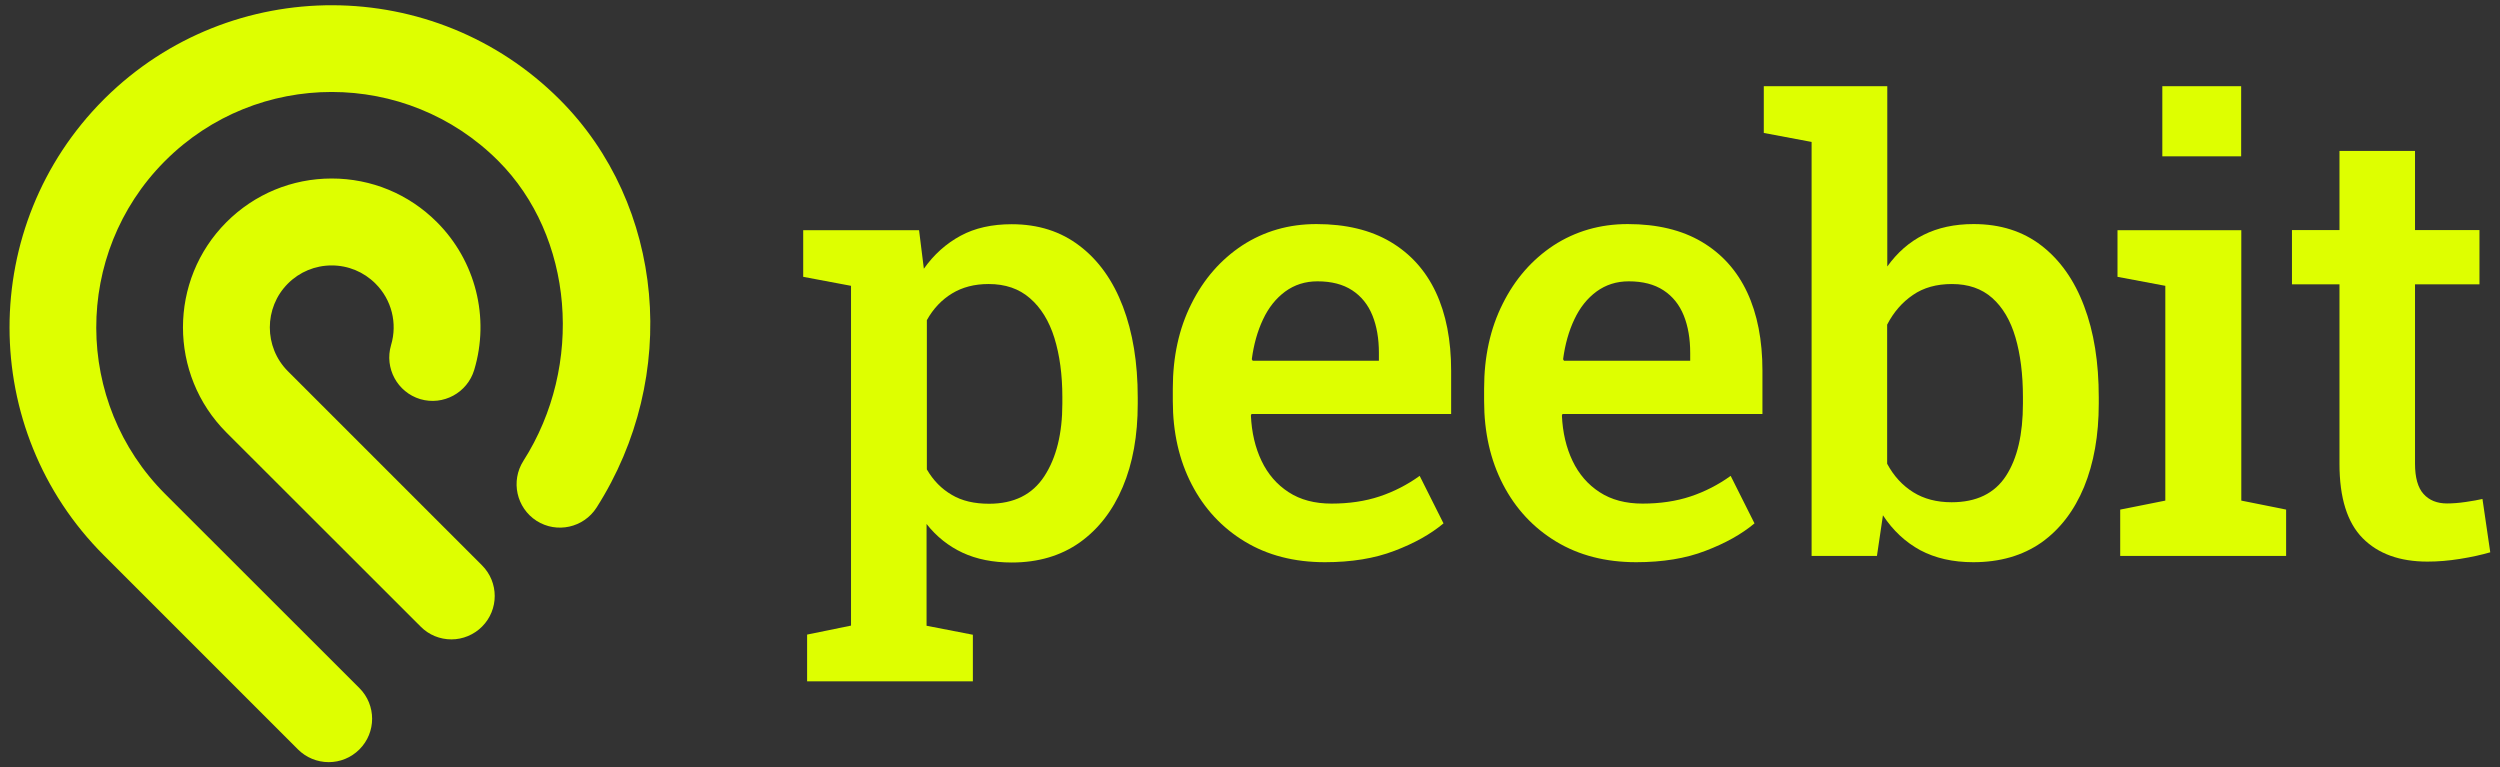 <?xml version="1.0" encoding="UTF-8"?>
<!-- Generator: Adobe Illustrator 27.0.0, SVG Export Plug-In . SVG Version: 6.00 Build 0)  -->
<svg xmlns="http://www.w3.org/2000/svg" xmlns:xlink="http://www.w3.org/1999/xlink" version="1.1" id="_图层_1" x="0px" y="0px" viewBox="0 0 1668 512" style="enable-background:new 0 0 1668 512;" xml:space="preserve">
<rect x="0" y="0" width="1668" height="512" fill="#333333" stroke="none"/>
<style type="text/css">
	.st0{fill:#DEFF00;}
</style>
<g>
	<g>
		<path class="st0" d="M538.5,454.5v-31.1l29.3-6V190.7l-31.9-6v-31.1h77.3l3.2,25.7c6.7-9.5,14.9-16.8,24.5-22    c9.6-5.2,21-7.7,34.1-7.7c17.7,0,32.8,4.8,45.4,14.5c12.6,9.6,22.2,23.1,28.8,40.4s9.9,37.5,9.9,60.7v4.2c0,21.2-3.3,39.7-10,55.5    c-6.7,15.9-16.3,28.2-28.8,37.1c-12.5,8.8-27.6,13.3-45.3,13.3c-12.5,0-23.4-2.2-32.7-6.5c-9.4-4.4-17.4-10.7-24.1-19.2v67.9    l30.9,6v31.1H538.5z M659.9,336.1c16.6,0,28.9-6.1,36.9-18.4c8-12.3,12-28.4,12-48.5V265c0-15-1.8-28.2-5.3-39.5    c-3.5-11.3-9-20.2-16.3-26.5c-7.3-6.4-16.5-9.5-27.6-9.5c-9.4,0-17.5,2.1-24.4,6.3c-6.9,4.2-12.5,10.1-16.8,17.8v99.6    c4.3,7.4,9.8,13,16.7,17C641.8,334.2,650.1,336.1,659.9,336.1z"></path>
		<path class="st0" d="M884,375.1c-20.5,0-38.3-4.6-53.5-13.8c-15.2-9.2-27-21.9-35.4-38.1c-8.4-16.2-12.6-34.8-12.6-55.6v-8.4    c0-21.2,4.1-40,12.4-56.5c8.2-16.5,19.6-29.5,34-39c14.5-9.4,30.9-14.2,49.4-14.2c19.7,0,36.2,4,49.5,11.9    c13.3,7.9,23.4,19.1,30.2,33.6c6.8,14.5,10.2,32,10.2,52.3v28.9H835l-0.4,1c0.5,11.4,2.9,21.5,7.1,30.3    c4.2,8.8,10.2,15.8,18.1,20.9c7.8,5.1,17.4,7.6,28.6,7.6c11.8,0,22.5-1.6,32.1-4.8c9.6-3.2,18.5-7.8,26.7-13.7l15.9,31.7    c-8.6,7.2-19.5,13.3-32.7,18.3C917.1,372.6,901.7,375.1,884,375.1z M835.8,240.7H920v-5.2c0-9.5-1.4-17.8-4.3-25    c-2.9-7.2-7.4-12.8-13.5-16.8c-6.1-4-13.8-6-23.2-6c-8.2,0-15.3,2.3-21.5,6.8c-6.2,4.6-11.1,10.7-14.8,18.6    c-3.7,7.8-6.2,16.7-7.5,26.6L835.8,240.7z"></path>
		<path class="st0" d="M1091.7,375.1c-20.5,0-38.3-4.6-53.5-13.8c-15.2-9.2-27-21.9-35.4-38.1c-8.4-16.2-12.6-34.8-12.6-55.6v-8.4    c0-21.2,4.1-40,12.4-56.5c8.2-16.5,19.6-29.5,34-39c14.5-9.4,30.9-14.2,49.4-14.2c19.7,0,36.2,4,49.5,11.9    c13.3,7.9,23.4,19.1,30.2,33.6c6.8,14.5,10.2,32,10.2,52.3v28.9h-133.4l-0.4,1c0.5,11.4,2.9,21.5,7.1,30.3    c4.2,8.8,10.2,15.8,18.1,20.9c7.8,5.1,17.4,7.6,28.6,7.6c11.8,0,22.5-1.6,32.1-4.8c9.6-3.2,18.5-7.8,26.7-13.7l15.9,31.7    c-8.6,7.2-19.5,13.3-32.7,18.3C1124.8,372.6,1109.3,375.1,1091.7,375.1z M1043.5,240.7h84.2v-5.2c0-9.5-1.4-17.8-4.3-25    c-2.9-7.2-7.4-12.8-13.5-16.8c-6.1-4-13.8-6-23.2-6c-8.2,0-15.3,2.3-21.5,6.8c-6.2,4.6-11.1,10.7-14.8,18.6    c-3.7,7.8-6.2,16.7-7.5,26.6L1043.5,240.7z"></path>
		<path class="st0" d="M1316.6,375.1c-13.7,0-25.4-2.7-35.4-8c-9.9-5.4-18.2-13.1-24.9-23.3l-4,27.1h-43.6V94.7l-31.9-6V57.5h82.4    v120.3c6.6-9.2,14.6-16.3,24.2-21.1c9.6-4.8,20.7-7.2,33.4-7.2c17.8,0,32.9,4.8,45.3,14.4c12.4,9.6,21.9,23,28.4,40.3    c6.6,17.3,9.8,37.6,9.8,60.9v4.2c0,21.2-3.3,39.7-9.8,55.6c-6.6,15.9-16.1,28.3-28.5,37.1C1349.5,370.7,1334.4,375.1,1316.6,375.1    z M1302.1,335.1c16.6,0,28.7-5.9,36.3-17.6c7.6-11.7,11.3-27.8,11.3-48.3V265c0-15.3-1.7-28.6-5-39.9    c-3.3-11.3-8.5-20.1-15.5-26.3c-7-6.2-15.9-9.3-26.9-9.3c-10.2,0-18.9,2.4-26,7.3c-7.2,4.9-12.9,11.5-17.2,19.8v92.8    c4.4,8.2,10.2,14.5,17.4,19C1283.7,332.9,1292.2,335.1,1302.1,335.1z"></path>
		<path class="st0" d="M1414.6,370.9V340l30.1-6V190.7l-31.9-6v-31.1h82.6v180.4l29.9,6v30.9H1414.6z M1442.7,104.3V57.5h52.6v46.8    H1442.7z"></path>
		<path class="st0" d="M1619.6,374.7c-18.5,0-32.9-5.2-43.2-15.6c-10.3-10.4-15.5-26.9-15.5-49.7V189.7h-31.7v-36.2h31.7v-52.8h50.4    v52.8h43v36.2h-43v119.7c0,9.2,1.9,16,5.7,20.2c3.8,4.2,9,6.3,15.6,6.3c3.7,0,7.9-0.3,12.6-1c4.6-0.7,8.3-1.3,11.1-2l5.2,35.6    c-5.9,1.7-12.6,3.2-20.2,4.4C1633.9,374.1,1626.6,374.7,1619.6,374.7z"></path>
	</g>
	<path class="st0" d="M373.4,66.4c-83.5-83.5-219.2-83.9-303.2-1l-1,1c-83.8,83.9-83.8,220.3,0.1,304.1L198.8,500   c5.4,5.4,12.8,8.5,20.5,8.5c7.4,0,14.8-2.8,20.5-8.5c11.3-11.3,11.3-29.6,0-40.9L110.2,329.6c-61.1-61.1-61.3-160.4-0.6-221.7   l0.6-0.6c61.3-61.3,161-61.2,222.2,0c50.3,50.3,57.5,136.4,16.8,200.2c-8.6,13.5-4.6,31.4,8.8,40c13.5,8.6,31.4,4.6,40-8.8   C453.9,251.1,443.6,136.6,373.4,66.4 M321.6,377.2c11.3,11.3,11.3,29.6,0,40.9c-5.4,5.4-12.8,8.5-20.4,8.5c-7.7,0-15.1-3-20.5-8.5   L151.1,288.6c-38.7-38.7-38.7-101.7,0-140.4c18.7-18.7,43.7-29.1,70.2-29.1h0c26.5,0,51.4,10.3,70.2,29.1   c25.8,25.8,35.4,63.7,24.9,98.6c-4.6,15.3-20.7,24-36,19.5c-15.3-4.6-24-20.7-19.5-36c4.4-14.6,0.4-30.4-10.4-41.1   c-7.8-7.8-18.2-12.1-29.2-12.1h0c-11,0-21.4,4.3-29.2,12.1c-16.1,16.1-16.1,42.4,0,58.5L321.6,377.2"></path>
</g>
</svg>

